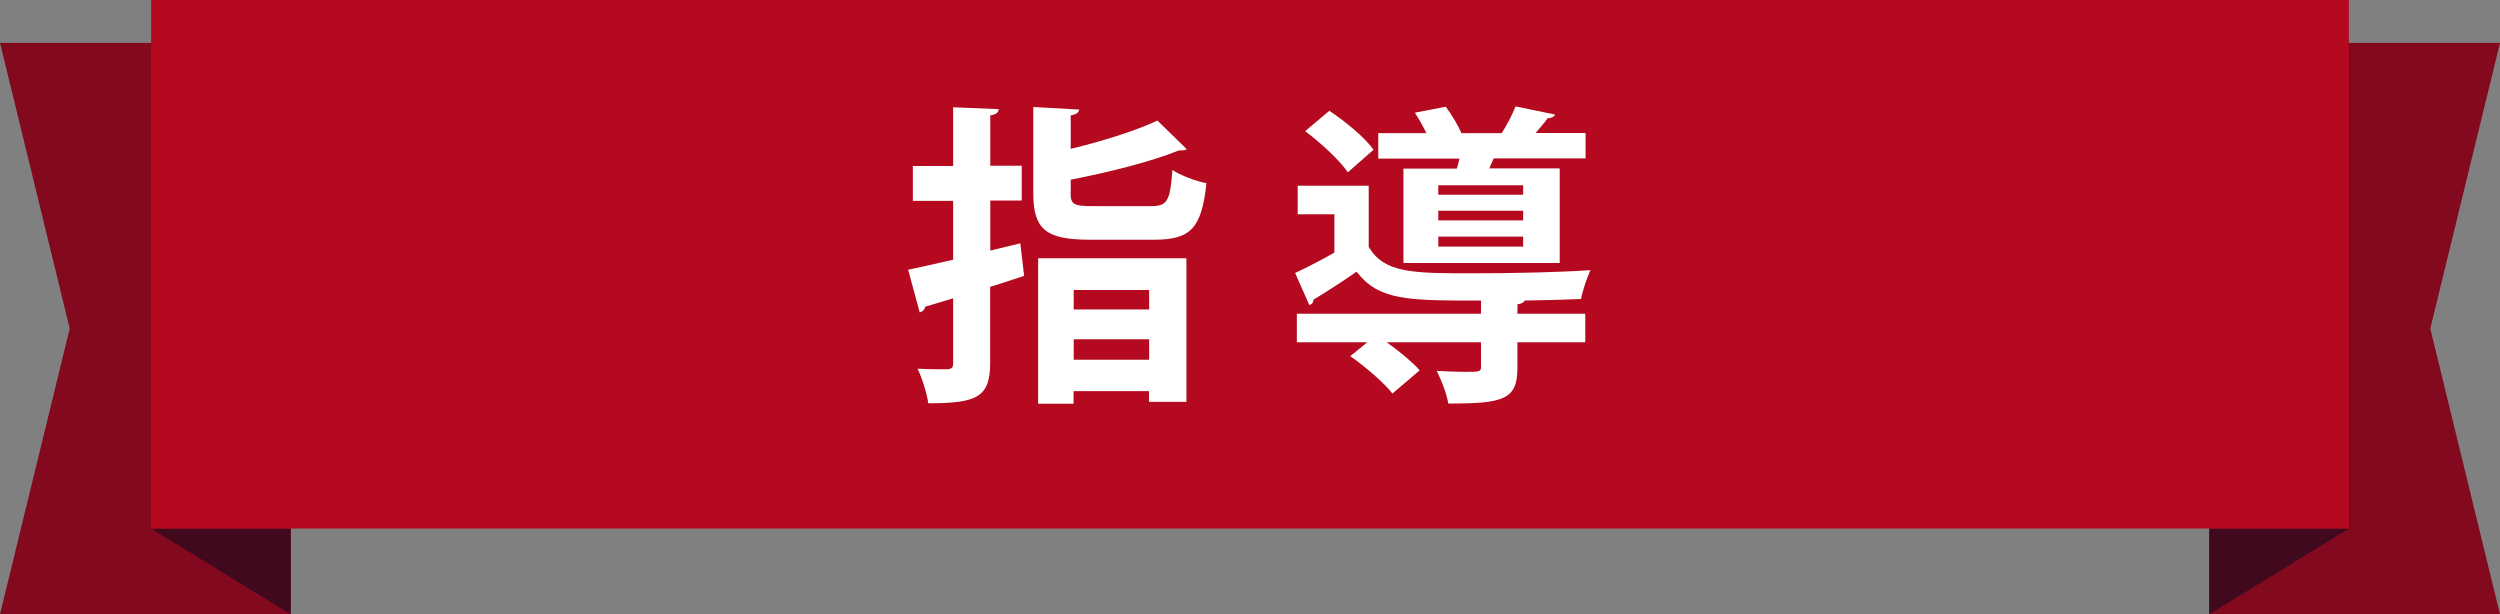 <?xml version="1.0" encoding="UTF-8"?><svg id="_レイヤー_2" xmlns="http://www.w3.org/2000/svg" viewBox="0 0 175 43"><rect x="0" y="0" width="175" height="43" fill="#808080" stroke="none"/><defs><style>.cls-1{fill:#fff;}.cls-2{fill:#82091e;}.cls-3{fill:#b4091e;}.cls-4{fill:#41091e;}</style></defs><g id="_レイヤー_5"><g><g><g><polygon class="cls-2" points="20.35 43 0 43 4.88 23 0 3 20.35 3 20.35 43"/><polygon class="cls-4" points="10.58 37 20.35 43 20.35 37 10.58 37"/></g><g><polygon class="cls-2" points="154.65 43 175 43 170.12 23 175 3 154.65 3 154.65 43"/><polygon class="cls-4" points="164.42 37 154.65 43 154.65 37 164.42 37"/></g><rect class="cls-3" x="10.58" width="153.84" height="37"/></g><g><path class="cls-1" d="M71.42,17.04l.27,2.27c-.79,.26-1.59,.53-2.38,.77v5.33c0,2.38-.9,2.82-4.33,2.82-.09-.66-.42-1.74-.75-2.42,.86,.04,1.78,.04,2.07,.04,.31-.02,.42-.11,.42-.42v-4.55l-1.96,.59c-.02,.22-.2,.35-.38,.4l-.81-2.99c.86-.18,1.94-.42,3.15-.7v-4.12h-2.82v-2.44h2.82V7.51l3.19,.13c-.02,.24-.18,.37-.59,.44v3.52h2.2v2.44h-2.2v3.5l2.11-.51Zm3.52-3.56c0,.84,.22,.95,1.58,.95h4.05c1.14,0,1.34-.35,1.5-2.53,.55,.37,1.65,.79,2.38,.92-.33,3.15-1.1,3.96-3.65,3.96h-4.51c-3.12,0-3.96-.75-3.96-3.28V7.49l3.21,.18c-.02,.2-.2,.35-.59,.4v2.35c2.27-.55,4.58-1.28,6.07-1.98l2.05,2c-.09,.09-.26,.09-.55,.09-1.94,.79-4.88,1.52-7.57,2.05v.9Zm-2.27,14.79v-10.19h10.38v10.05h-2.62v-.75h-5.28v.88h-2.49Zm7.77-7.97h-5.28v1.36h5.28v-1.36Zm-5.28,4.88h5.28v-1.43h-5.28v1.43Z"/><path class="cls-1" d="M95.82,17.3c1.1,1.83,3.08,1.83,7.28,1.83,2.77,0,6.14-.07,8.23-.22-.22,.48-.55,1.43-.66,2.02-1.05,.04-2.44,.09-3.94,.11-.07,.13-.2,.22-.51,.26v.66h4.75v2h-4.75v1.78c0,2.24-.97,2.51-4.84,2.51-.11-.7-.48-1.63-.81-2.29,.68,.04,1.43,.07,1.96,.07,1.03,0,1.14,0,1.14-.35v-1.72h-6.6c.88,.62,1.8,1.39,2.31,1.96l-1.91,1.63c-.57-.75-1.89-1.87-2.95-2.62l1.19-.97h-4.93v-2h12.89v-.92c-5.19,0-7.13,0-8.71-2.02-1.06,.73-2.11,1.41-3.02,1.96-.02,.22-.09,.31-.29,.37l-.99-2.24c.84-.4,1.83-.9,2.75-1.43v-2.68h-2.57v-2h4.97v4.31Zm-2.77-9.55c1.12,.75,2.49,1.87,3.1,2.73l-1.8,1.58c-.57-.84-1.89-2.05-2.99-2.88l1.7-1.43Zm5.19,4.05h3.74c.07-.22,.13-.46,.18-.7h-5.68v-1.78h3.37c-.24-.48-.53-1.01-.81-1.43l2.16-.42c.4,.53,.84,1.25,1.1,1.85h2.82c.38-.59,.75-1.32,.97-1.87l2.77,.57c-.07,.15-.22,.24-.53,.26-.22,.31-.53,.68-.84,1.03h3.5v1.78h-6.43c-.11,.22-.2,.46-.31,.7h4.93v6.62h-10.94v-6.62Zm8.38,1.83v-.66h-5.94v.66h5.94Zm0,1.8v-.68h-5.94v.68h5.94Zm0,1.83v-.7h-5.94v.7h5.94Z"/></g></g></g></svg>